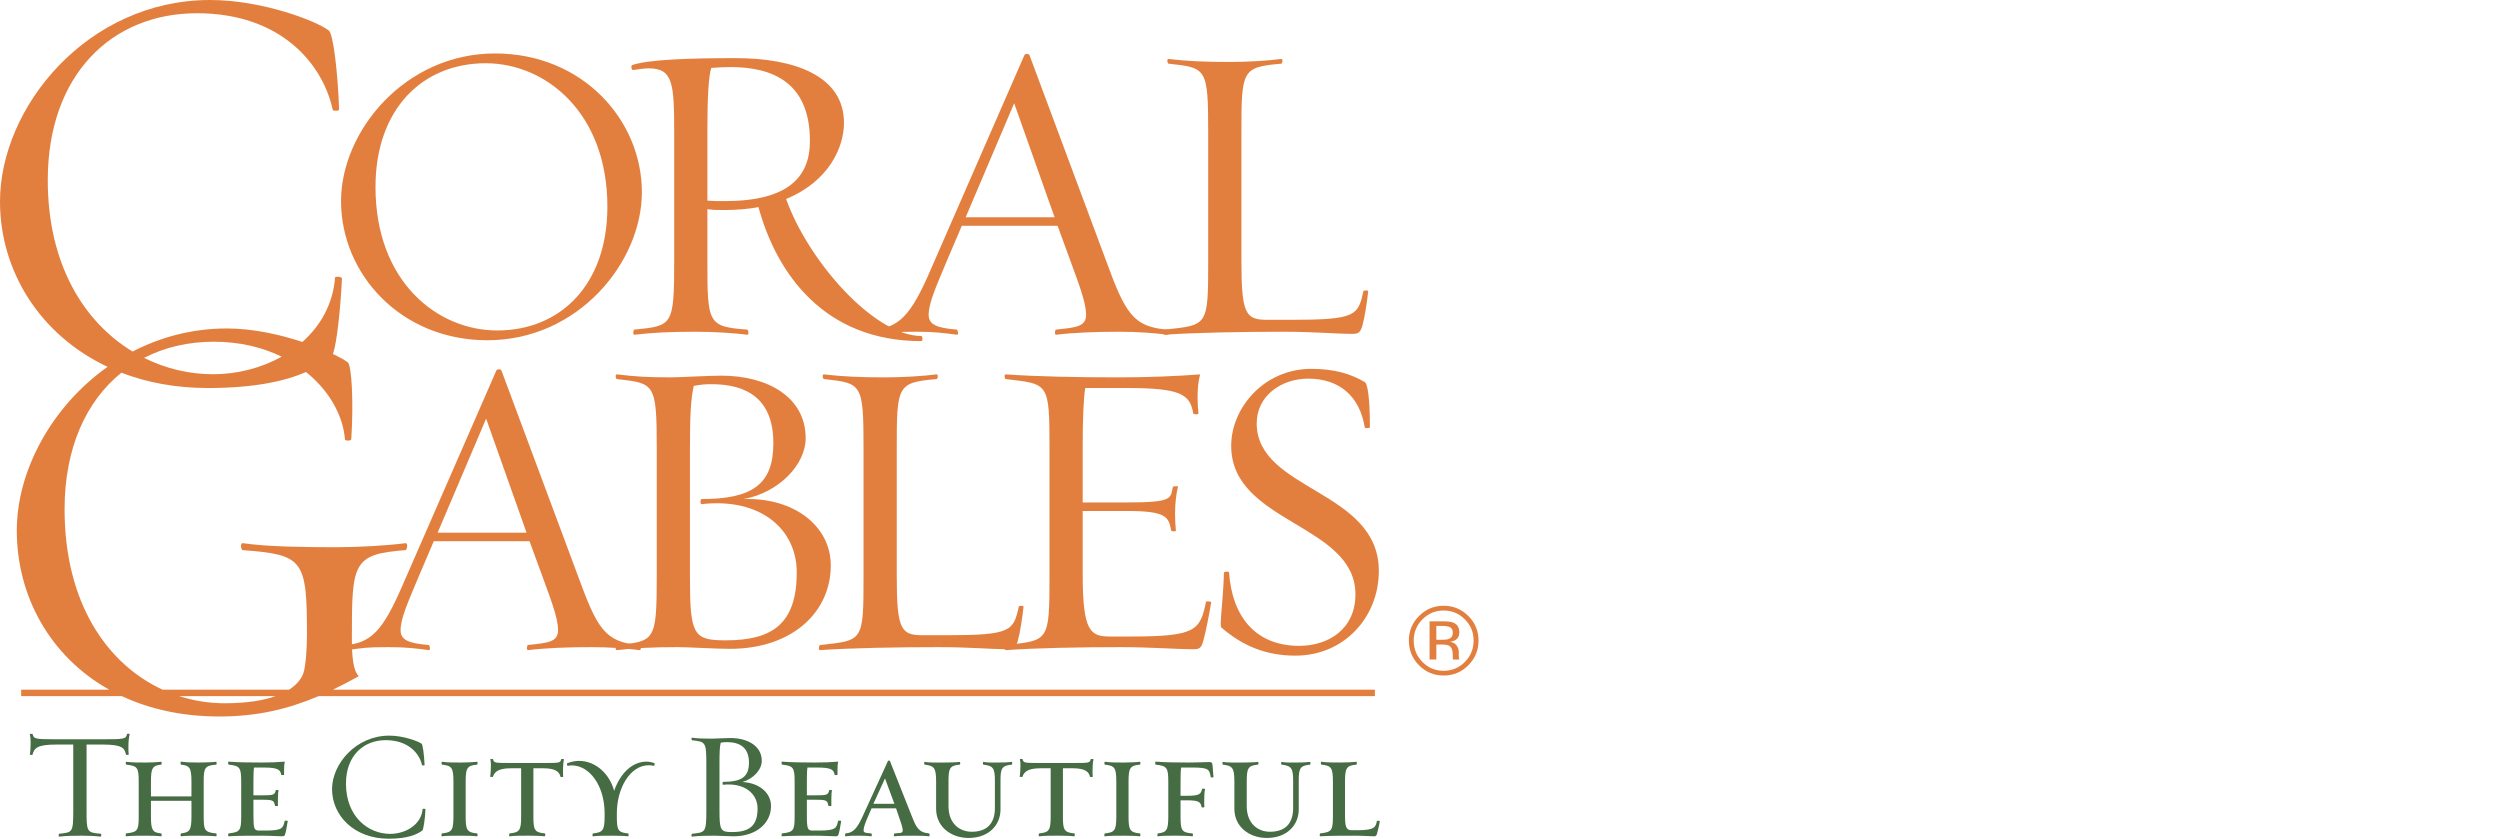 <svg width="155" height="52" viewBox="0 0 155 52" fill="none" xmlns="http://www.w3.org/2000/svg" xmlns:xlink="http://www.w3.org/1999/xlink" aria-labelledby="header-desktop-title header-desktop-desc">
    <title id="header-desktop-title">Coral Gables</title>
    <desc id="header-desktop-desc">Coral Gables logo</desc>
<path fill-rule="evenodd" clip-rule="evenodd" d="M7.981 46.78C7.99 46.809 7.812 46.809 7.812 46.791C7.728 46.377 7.578 46.162 6.35 46.162H5.367V50.21C5.367 51.559 5.367 51.626 6.238 51.69C6.285 51.69 6.313 51.878 6.219 51.87C5.928 51.832 5.46 51.812 5.067 51.812C4.513 51.812 4.083 51.823 3.679 51.87C3.605 51.888 3.632 51.7 3.679 51.69C4.504 51.606 4.542 51.616 4.542 50.21V46.162H3.511C2.321 46.162 2.124 46.368 2.011 46.8C1.974 46.809 1.842 46.809 1.852 46.78C1.889 46.594 1.899 46.275 1.899 46.003C1.899 45.835 1.88 45.656 1.852 45.524C1.833 45.487 1.983 45.496 2.021 45.506C2.096 45.815 2.152 45.835 3.511 45.835H6.35C7.718 45.835 7.803 45.824 7.877 45.506C7.877 45.487 8.056 45.478 8.037 45.524C7.99 45.74 7.962 45.974 7.962 46.293C7.962 46.443 7.962 46.669 7.981 46.78Z" fill="#466C43"/>
<path fill-rule="evenodd" clip-rule="evenodd" d="M11.224 51.85C11.177 51.86 11.196 51.671 11.224 51.671C11.768 51.607 11.87 51.475 11.87 50.603V49.648H9.359V50.603C9.359 51.429 9.434 51.626 9.996 51.671C10.025 51.671 10.043 51.87 9.987 51.85C9.762 51.823 9.35 51.813 9.05 51.813C8.647 51.813 8.122 51.813 7.823 51.85C7.766 51.87 7.794 51.671 7.823 51.671C8.535 51.588 8.6 51.495 8.6 50.603V48.486C8.6 47.596 8.535 47.483 7.823 47.408C7.794 47.408 7.776 47.212 7.831 47.231C8.122 47.277 8.647 47.277 9.05 47.277C9.35 47.277 9.762 47.258 9.987 47.231C10.043 47.212 10.025 47.408 9.996 47.408C9.434 47.455 9.359 47.652 9.359 48.486V49.376H11.87V48.486C11.87 47.605 11.768 47.465 11.224 47.408C11.196 47.408 11.177 47.212 11.224 47.221C11.514 47.268 11.917 47.277 12.321 47.277C12.629 47.277 13.173 47.258 13.389 47.231C13.445 47.212 13.445 47.408 13.398 47.408C12.667 47.465 12.629 47.642 12.629 48.486V50.603C12.629 51.448 12.667 51.607 13.398 51.671C13.445 51.671 13.445 51.87 13.389 51.85C13.173 51.823 12.629 51.813 12.321 51.813C11.917 51.813 11.524 51.813 11.224 51.85Z" fill="#466C43"/>
<path fill-rule="evenodd" clip-rule="evenodd" d="M17.494 51.85C17.231 51.85 16.791 51.813 16.266 51.813C15.554 51.813 14.701 51.813 14.177 51.85C14.12 51.85 14.148 51.671 14.177 51.671C14.888 51.588 14.954 51.495 14.954 50.603V48.486C14.954 47.596 14.888 47.483 14.177 47.408C14.148 47.408 14.12 47.212 14.177 47.221C14.701 47.268 15.525 47.277 16.238 47.277C16.744 47.277 17.231 47.258 17.662 47.221C17.615 47.372 17.615 47.567 17.615 47.708C17.615 47.784 17.606 47.99 17.615 48.036C17.615 48.055 17.437 48.065 17.437 48.044C17.381 47.737 17.268 47.587 16.36 47.587H15.751C15.722 47.746 15.713 48.007 15.713 48.448V49.311H16.181C16.969 49.311 17.025 49.292 17.1 48.993C17.1 48.974 17.278 48.963 17.268 49.011C17.241 49.114 17.231 49.404 17.231 49.563V49.966C17.25 49.976 17.054 49.986 17.054 49.976C16.988 49.611 16.931 49.582 16.181 49.582H15.713V50.51C15.713 51.41 15.76 51.495 16.079 51.495H16.444C17.521 51.495 17.55 51.344 17.653 50.884C17.653 50.875 17.841 50.875 17.841 50.904C17.812 51.081 17.737 51.541 17.69 51.681C17.662 51.823 17.615 51.85 17.494 51.85Z" fill="#466C43"/>
<path fill-rule="evenodd" clip-rule="evenodd" d="M24.102 52C21.937 52 20.587 50.547 20.587 48.926C20.587 47.371 22.059 45.609 24.139 45.609C25.02 45.609 25.948 45.965 26.145 46.114C26.21 46.171 26.304 46.846 26.323 47.426C26.323 47.473 26.173 47.465 26.164 47.436C26.004 46.705 25.311 45.89 23.914 45.89C22.509 45.89 21.45 46.883 21.45 48.579C21.45 50.651 22.846 51.7 24.186 51.7C25.161 51.7 26.126 51.119 26.201 50.163C26.201 50.135 26.379 50.126 26.379 50.182C26.351 50.763 26.257 51.438 26.182 51.494C25.845 51.746 25.254 52 24.102 52Z" fill="#466C43"/>
<path fill-rule="evenodd" clip-rule="evenodd" d="M28.582 51.813C28.16 51.813 27.71 51.813 27.41 51.85C27.335 51.87 27.382 51.672 27.401 51.672C28.02 51.607 28.113 51.485 28.113 50.603V48.485C28.113 47.596 28.02 47.474 27.401 47.408C27.382 47.408 27.345 47.221 27.42 47.23C27.71 47.277 28.16 47.277 28.582 47.277C28.863 47.277 29.351 47.258 29.565 47.23C29.641 47.221 29.603 47.408 29.584 47.408C28.937 47.456 28.872 47.652 28.872 48.485V50.603C28.872 51.437 28.937 51.616 29.584 51.672C29.603 51.672 29.641 51.86 29.565 51.85C29.351 51.822 28.863 51.813 28.582 51.813Z" fill="#466C43"/>
<path fill-rule="evenodd" clip-rule="evenodd" d="M34.917 48.158C34.917 48.186 34.748 48.177 34.748 48.158C34.683 47.849 34.439 47.634 33.69 47.634H33.071V50.605C33.071 51.438 33.127 51.615 33.783 51.672C33.811 51.672 33.83 51.858 33.755 51.85C33.539 51.821 33.061 51.812 32.762 51.812C32.358 51.812 31.899 51.812 31.609 51.85C31.534 51.869 31.571 51.672 31.599 51.672C32.218 51.606 32.311 51.485 32.311 50.605V47.634H31.656C30.934 47.634 30.653 47.84 30.559 48.167C30.521 48.177 30.381 48.177 30.391 48.147C30.419 47.999 30.437 47.642 30.437 47.446C30.437 47.371 30.437 47.229 30.4 47.08C30.391 47.053 30.559 47.043 30.568 47.07C30.625 47.296 30.643 47.305 31.656 47.305H33.69C34.692 47.305 34.739 47.305 34.795 47.07C34.805 47.043 34.982 47.053 34.964 47.09C34.927 47.239 34.907 47.483 34.907 47.718C34.907 47.83 34.907 48.063 34.917 48.158Z" fill="#466C43"/>
<path fill-rule="evenodd" clip-rule="evenodd" d="M40.221 47.446C39.078 47.446 38.244 48.851 38.244 50.426V50.603C38.244 51.447 38.3 51.617 38.947 51.672C38.975 51.672 38.994 51.869 38.938 51.85C38.713 51.822 38.235 51.813 37.945 51.813C37.532 51.813 37.073 51.813 36.773 51.85C36.698 51.869 36.744 51.672 36.764 51.672C37.382 51.606 37.486 51.484 37.486 50.603V50.426C37.486 48.711 36.548 47.455 35.451 47.455C35.358 47.455 35.274 47.465 35.19 47.483C35.17 47.483 35.123 47.324 35.18 47.314C35.414 47.23 35.667 47.174 35.892 47.174C36.932 47.174 37.794 47.98 38.076 49.029C38.497 47.859 39.248 47.221 40.09 47.221C40.241 47.221 40.418 47.258 40.569 47.314C40.624 47.324 40.569 47.503 40.531 47.483C40.418 47.455 40.343 47.446 40.221 47.446Z" fill="#466C43"/>
<path fill-rule="evenodd" clip-rule="evenodd" d="M44.833 48.476C45.967 48.476 46.436 48.167 46.436 47.286C46.436 46.339 45.864 46.011 45.058 46.011C44.917 46.011 44.833 46.021 44.683 46.049C44.617 46.331 44.608 46.686 44.608 47.389V50.257C44.608 51.475 44.674 51.587 45.386 51.587C46.426 51.587 46.97 51.231 46.97 50.126C46.97 49.208 46.163 48.514 44.833 48.656C44.786 48.664 44.786 48.476 44.833 48.476ZM44.299 51.812C43.755 51.812 43.315 51.822 42.921 51.869C42.827 51.878 42.884 51.692 42.912 51.692C43.746 51.606 43.793 51.616 43.793 50.209V47.399C43.793 45.993 43.746 45.993 42.912 45.899C42.884 45.899 42.827 45.731 42.921 45.74C43.315 45.787 43.587 45.796 44.14 45.796C44.355 45.796 44.974 45.758 45.282 45.758C46.35 45.758 47.231 46.246 47.231 47.173C47.231 47.708 46.726 48.28 46.032 48.486C47.063 48.534 47.804 49.151 47.804 49.976C47.804 51.025 46.904 51.851 45.48 51.851C45.161 51.851 44.523 51.812 44.299 51.812Z" fill="#466C43"/>
<path fill-rule="evenodd" clip-rule="evenodd" d="M51.806 51.85C51.544 51.85 51.103 51.813 50.578 51.813C49.867 51.813 49.014 51.813 48.489 51.85C48.432 51.85 48.46 51.671 48.489 51.671C49.2 51.588 49.267 51.495 49.267 50.603V48.485C49.267 47.596 49.2 47.483 48.489 47.408C48.46 47.408 48.432 47.211 48.489 47.221C49.014 47.268 49.838 47.276 50.549 47.276C51.056 47.276 51.544 47.258 51.975 47.221C51.928 47.371 51.928 47.567 51.928 47.708C51.928 47.784 51.918 47.99 51.928 48.036C51.928 48.055 51.749 48.065 51.749 48.044C51.694 47.737 51.581 47.587 50.671 47.587H50.063C50.034 47.746 50.026 48.007 50.026 48.448V49.311H50.494C51.282 49.311 51.337 49.292 51.412 48.992C51.412 48.973 51.59 48.963 51.581 49.011C51.552 49.114 51.544 49.404 51.544 49.563V49.965C51.563 49.976 51.365 49.986 51.365 49.976C51.3 49.611 51.244 49.582 50.494 49.582H50.026V50.51C50.026 51.41 50.072 51.495 50.39 51.495H50.756C51.834 51.495 51.863 51.344 51.965 50.884C51.965 50.874 52.153 50.874 52.153 50.904C52.124 51.081 52.05 51.541 52.003 51.681C51.975 51.822 51.928 51.85 51.806 51.85Z" fill="#466C43"/>
<path fill-rule="evenodd" clip-rule="evenodd" d="M54.15 49.836H55.452L54.871 48.261L54.15 49.836ZM55.452 51.851C55.396 51.869 55.424 51.672 55.452 51.672C55.77 51.635 55.967 51.682 55.967 51.493C55.967 51.278 55.846 50.97 55.724 50.613L55.555 50.117H54.037L53.822 50.613C53.643 51.024 53.541 51.297 53.541 51.485C53.541 51.645 53.718 51.645 54.017 51.672C54.065 51.672 54.065 51.869 54.009 51.851C53.794 51.821 53.502 51.813 53.203 51.813C52.8 51.813 52.734 51.813 52.425 51.851C52.369 51.858 52.397 51.672 52.425 51.672C52.893 51.635 53.136 51.381 53.493 50.595L55.048 47.192C55.068 47.146 55.162 47.137 55.18 47.192L56.529 50.595C56.801 51.27 56.932 51.615 57.607 51.672C57.635 51.672 57.654 51.869 57.598 51.851C57.373 51.821 56.969 51.813 56.661 51.813C56.258 51.813 55.752 51.813 55.452 51.851Z" fill="#466C43"/>
<path fill-rule="evenodd" clip-rule="evenodd" d="M62.031 50.191C62.031 51.147 61.309 51.953 60.054 51.953C58.968 51.953 58.039 51.269 58.039 50.144V48.495C58.039 47.605 57.936 47.483 57.327 47.408C57.298 47.408 57.279 47.221 57.337 47.24C57.626 47.287 58.076 47.277 58.498 47.277C58.798 47.277 59.266 47.267 59.492 47.24C59.548 47.221 59.548 47.408 59.501 47.408C58.863 47.464 58.807 47.652 58.807 48.495V49.985C58.807 51.081 59.519 51.569 60.242 51.569C61.187 51.569 61.684 51.063 61.684 50.097V48.429C61.684 47.623 61.581 47.483 60.972 47.408C60.926 47.399 60.926 47.221 60.981 47.24C61.271 47.287 61.488 47.277 61.899 47.277C62.19 47.277 62.499 47.267 62.716 47.24C62.79 47.23 62.752 47.408 62.733 47.408C62.088 47.464 62.031 47.67 62.031 48.429V50.191Z" fill="#466C43"/>
<path fill-rule="evenodd" clip-rule="evenodd" d="M67.748 48.158C67.748 48.186 67.579 48.177 67.579 48.158C67.513 47.849 67.269 47.634 66.521 47.634H65.901V50.605C65.901 51.438 65.959 51.615 66.614 51.672C66.643 51.672 66.661 51.858 66.586 51.85C66.37 51.821 65.892 51.812 65.593 51.812C65.189 51.812 64.731 51.812 64.441 51.85C64.366 51.869 64.403 51.672 64.43 51.672C65.05 51.606 65.142 51.485 65.142 50.605V47.634H64.487C63.766 47.634 63.485 47.84 63.391 48.167C63.352 48.177 63.213 48.177 63.221 48.147C63.251 47.999 63.268 47.642 63.268 47.446C63.268 47.371 63.268 47.229 63.231 47.08C63.221 47.053 63.391 47.043 63.4 47.07C63.456 47.296 63.474 47.305 64.487 47.305H66.521C67.524 47.305 67.57 47.305 67.626 47.07C67.637 47.043 67.813 47.053 67.796 47.09C67.758 47.239 67.738 47.483 67.738 47.718C67.738 47.83 67.738 48.063 67.748 48.158Z" fill="#466C43"/>
<path fill-rule="evenodd" clip-rule="evenodd" d="M69.679 51.813C69.258 51.813 68.808 51.813 68.507 51.85C68.433 51.87 68.48 51.672 68.498 51.672C69.118 51.607 69.211 51.485 69.211 50.603V48.485C69.211 47.596 69.118 47.474 68.498 47.408C68.48 47.408 68.443 47.221 68.517 47.23C68.808 47.277 69.258 47.277 69.679 47.277C69.96 47.277 70.448 47.258 70.663 47.23C70.738 47.221 70.699 47.408 70.682 47.408C70.036 47.456 69.97 47.652 69.97 48.485V50.603C69.97 51.437 70.036 51.616 70.682 51.672C70.699 51.672 70.738 51.86 70.663 51.85C70.448 51.822 69.96 51.813 69.679 51.813Z" fill="#466C43"/>
<path fill-rule="evenodd" clip-rule="evenodd" d="M73.925 47.586H73.231C73.203 47.745 73.194 48.008 73.194 48.448V49.338H73.607C74.375 49.338 74.45 49.236 74.534 48.907C74.543 48.889 74.722 48.889 74.711 48.926C74.674 49.048 74.664 49.366 74.664 49.564C74.664 49.657 74.656 49.948 74.674 50.013C74.694 50.07 74.505 50.088 74.496 50.032C74.441 49.752 74.365 49.619 73.607 49.619H73.194V50.604C73.194 51.493 73.26 51.615 73.925 51.673C73.972 51.673 73.99 51.859 73.915 51.849C73.7 51.821 73.185 51.812 72.885 51.812C72.482 51.812 72.088 51.812 71.788 51.849C71.733 51.869 71.759 51.673 71.788 51.673C72.332 51.606 72.434 51.476 72.434 50.604V48.485C72.434 47.596 72.359 47.483 71.648 47.408C71.628 47.408 71.6 47.211 71.657 47.221C72.182 47.268 73.034 47.277 73.746 47.277C74.253 47.277 74.711 47.248 74.975 47.248C75.097 47.248 75.152 47.268 75.171 47.399C75.199 47.558 75.209 47.989 75.237 48.176C75.237 48.205 75.076 48.214 75.068 48.186C74.975 47.727 74.993 47.586 73.925 47.586Z" fill="#466C43"/>
<path fill-rule="evenodd" clip-rule="evenodd" d="M80.522 50.191C80.522 51.147 79.801 51.953 78.546 51.953C77.459 51.953 76.531 51.269 76.531 50.144V48.495C76.531 47.605 76.428 47.483 75.818 47.408C75.79 47.408 75.771 47.221 75.829 47.24C76.118 47.287 76.568 47.277 76.99 47.277C77.29 47.277 77.758 47.267 77.983 47.24C78.04 47.221 78.04 47.408 77.993 47.408C77.355 47.464 77.298 47.652 77.298 48.495V49.985C77.298 51.081 78.011 51.569 78.733 51.569C79.679 51.569 80.175 51.063 80.175 50.097V48.429C80.175 47.623 80.073 47.483 79.464 47.408C79.417 47.399 79.417 47.221 79.473 47.24C79.763 47.287 79.979 47.277 80.391 47.277C80.682 47.277 80.991 47.267 81.207 47.24C81.282 47.23 81.244 47.408 81.225 47.408C80.579 47.464 80.522 47.67 80.522 48.429V50.191Z" fill="#466C43"/>
<path fill-rule="evenodd" clip-rule="evenodd" d="M85.181 51.85C84.918 51.85 84.535 51.813 84.009 51.813C83.297 51.813 82.379 51.813 81.864 51.85C81.788 51.86 81.835 51.671 81.853 51.671C82.566 51.588 82.641 51.495 82.641 50.603V48.485C82.641 47.596 82.548 47.474 81.928 47.408C81.901 47.408 81.853 47.211 81.948 47.23C82.229 47.276 82.688 47.276 83.09 47.276C83.391 47.276 83.869 47.258 84.083 47.23C84.141 47.211 84.123 47.408 84.103 47.408C83.457 47.455 83.391 47.652 83.391 48.485V50.538C83.391 51.222 83.447 51.474 83.794 51.474H84.13C85.228 51.474 85.284 51.297 85.368 50.904C85.378 50.874 85.546 50.884 85.546 50.913C85.527 51.11 85.415 51.541 85.378 51.681C85.34 51.822 85.303 51.85 85.181 51.85Z" fill="#466C43"/>
<path fill-rule="evenodd" clip-rule="evenodd" d="M30.113 3.921C26.183 3.921 23.281 6.77 23.281 11.598C23.281 17.454 27.106 20.489 30.826 20.489C34.756 20.489 37.658 17.64 37.658 12.812C37.658 6.955 33.807 3.921 30.113 3.921ZM30.219 21.096C24.837 21.096 21.144 16.98 21.144 12.468C21.144 8.142 25.1 3.314 30.694 3.314C36.102 3.314 39.796 7.43 39.796 11.914C39.796 16.268 35.839 21.096 30.219 21.096Z" fill="#E37F3E"/>
<path fill-rule="evenodd" clip-rule="evenodd" d="M45.283 4.158C44.861 4.158 44.544 4.184 44.096 4.211C43.938 4.738 43.858 5.979 43.858 7.983V12.442C44.28 12.468 44.465 12.468 44.94 12.468C48.844 12.468 50.216 10.991 50.216 8.748C50.216 5.081 47.868 4.158 45.283 4.158ZM57.101 21.148C51.139 21.148 48.159 17.006 47.024 12.838C46.391 12.97 45.52 13.022 44.966 13.022C44.385 13.022 44.28 13.022 43.858 12.97V16.162C43.858 20.067 43.884 20.251 46.338 20.436C46.391 20.462 46.469 20.779 46.311 20.752C45.52 20.646 44.227 20.568 43.12 20.568C41.616 20.568 40.428 20.621 39.347 20.752C39.215 20.779 39.268 20.462 39.321 20.436C41.694 20.199 41.8 20.225 41.8 16.162V8.221C41.8 5.161 41.721 4.238 40.217 4.238C39.928 4.238 39.61 4.291 39.241 4.343C39.163 4.343 39.083 4.079 39.215 4.026C40.27 3.684 42.803 3.604 45.626 3.604C49.319 3.604 52.327 4.738 52.327 7.614C52.327 9.092 51.43 11.229 48.739 12.337C50.111 16.189 54.199 20.832 57.128 20.832C57.181 20.832 57.259 21.148 57.101 21.148Z" fill="#E37F3E"/>
<path fill-rule="evenodd" clip-rule="evenodd" d="M62.879 6.401L59.871 13.471H65.384L62.879 6.401ZM72.377 20.752C71.585 20.647 70.503 20.568 69.422 20.568C67.918 20.568 66.573 20.621 65.492 20.752C65.359 20.779 65.412 20.463 65.464 20.436C66.731 20.304 67.337 20.251 67.337 19.513C67.337 18.721 66.837 17.481 66.362 16.162L65.57 13.998H59.634L58.71 16.162C58.051 17.745 57.577 18.774 57.577 19.513C57.577 20.145 58.104 20.331 59.318 20.436C59.397 20.463 59.45 20.779 59.318 20.752C58.527 20.647 57.92 20.568 56.837 20.568C55.334 20.568 55.307 20.621 54.226 20.752C54.094 20.779 54.147 20.463 54.199 20.436C55.967 20.304 56.654 19.196 57.946 16.162L63.512 3.42C63.566 3.314 63.776 3.314 63.829 3.42L68.576 16.162C69.765 19.407 70.24 20.278 72.403 20.436C72.454 20.463 72.534 20.779 72.377 20.752Z" fill="#E37F3E"/>
<path fill-rule="evenodd" clip-rule="evenodd" d="M84.459 20.225C84.326 20.647 84.196 20.7 83.827 20.7C82.877 20.7 81.478 20.568 79.578 20.568C76.968 20.568 74.118 20.621 72.217 20.752C72.087 20.779 72.139 20.463 72.217 20.436C74.883 20.145 74.908 20.252 74.908 16.162V8.247C74.908 4.185 74.804 4.211 72.455 3.948C72.376 3.948 72.324 3.631 72.455 3.657C73.564 3.789 74.75 3.842 76.228 3.842C77.336 3.842 78.628 3.763 79.42 3.657C79.578 3.631 79.499 3.948 79.446 3.948C76.993 4.159 76.968 4.344 76.968 8.247V16.162C76.968 19.486 77.23 19.829 78.575 19.829H80.027C84.09 19.829 84.196 19.565 84.537 18.035C84.537 18.009 84.855 17.983 84.829 18.061C84.75 18.774 84.617 19.671 84.459 20.225Z" fill="#E37F3E"/>
<path fill-rule="evenodd" clip-rule="evenodd" d="M30.14 25.956L27.133 33.026H32.646L30.14 25.956ZM39.638 40.307C38.846 40.201 37.764 40.123 36.683 40.123C35.179 40.123 33.834 40.175 32.751 40.307C32.62 40.334 32.673 40.017 32.725 39.99C33.992 39.858 34.599 39.806 34.599 39.067C34.599 38.275 34.097 37.036 33.622 35.717L32.831 33.554H26.895L25.972 35.717C25.312 37.3 24.837 38.328 24.837 39.067C24.837 39.7 25.365 39.885 26.578 39.99C26.657 40.017 26.71 40.334 26.578 40.307C25.787 40.201 25.18 40.123 24.098 40.123C22.594 40.123 22.568 40.175 21.487 40.307C21.355 40.334 21.407 40.017 21.46 39.99C23.228 39.858 23.913 38.751 25.207 35.717L30.773 22.974C30.825 22.869 31.037 22.869 31.09 22.974L35.838 35.717C37.025 38.962 37.501 39.832 39.663 39.99C39.716 40.017 39.796 40.334 39.638 40.307Z" fill="#E37F3E"/>
<path fill-rule="evenodd" clip-rule="evenodd" d="M43.489 31.258C43.409 31.258 43.409 30.942 43.489 30.942C46.654 30.942 47.948 30.018 47.948 27.486C47.948 24.768 46.365 23.819 44.096 23.819C43.7 23.819 43.463 23.845 43.014 23.924C42.829 24.742 42.777 25.771 42.777 27.775V35.848C42.777 39.385 43.014 39.701 44.993 39.701C47.895 39.701 49.398 38.672 49.398 35.479C49.398 32.841 47.183 30.836 43.489 31.258ZM45.257 40.228C44.386 40.228 42.644 40.122 42.038 40.122C40.534 40.122 39.347 40.176 38.265 40.307C38.107 40.334 38.187 40.018 38.239 39.991C40.587 39.753 40.719 39.78 40.719 35.717V27.803C40.719 23.739 40.587 23.767 38.239 23.502C38.187 23.502 38.107 23.185 38.265 23.212C39.347 23.343 40.086 23.396 41.59 23.396C42.197 23.396 43.885 23.291 44.729 23.291C47.579 23.291 49.952 24.61 49.952 27.169C49.952 28.804 48.291 30.547 46.1 30.942C49.214 30.836 51.509 32.603 51.509 35.057C51.509 37.959 49.108 40.228 45.257 40.228Z" fill="#E37F3E"/>
<path fill-rule="evenodd" clip-rule="evenodd" d="M63.091 39.779C62.957 40.201 62.827 40.254 62.457 40.254C61.508 40.254 60.109 40.123 58.209 40.123C55.599 40.123 52.748 40.175 50.848 40.307C50.717 40.334 50.77 40.017 50.848 39.99C53.514 39.7 53.539 39.806 53.539 35.717V27.803C53.539 23.74 53.435 23.766 51.087 23.502C51.008 23.502 50.955 23.186 51.087 23.212C52.195 23.344 53.382 23.397 54.858 23.397C55.967 23.397 57.26 23.317 58.051 23.212C58.209 23.186 58.13 23.502 58.078 23.502C55.624 23.713 55.599 23.898 55.599 27.803V35.717C55.599 39.04 55.862 39.384 57.206 39.384H58.659C62.721 39.384 62.827 39.121 63.17 37.59C63.17 37.563 63.486 37.537 63.46 37.617C63.381 38.328 63.249 39.225 63.091 39.779Z" fill="#E37F3E"/>
<path fill-rule="evenodd" clip-rule="evenodd" d="M74.593 39.779C74.46 40.201 74.355 40.254 73.96 40.254C73.01 40.254 71.375 40.123 69.474 40.123C66.889 40.123 64.251 40.175 62.379 40.307C62.219 40.334 62.299 40.017 62.351 39.99C65.017 39.7 65.069 39.806 65.069 35.717V27.803C65.069 23.686 65.017 23.819 62.351 23.502C62.299 23.502 62.219 23.186 62.379 23.212C64.251 23.344 66.757 23.397 69.369 23.397C71.267 23.397 73.01 23.317 74.408 23.212C74.302 23.582 74.25 24.082 74.25 24.636C74.25 24.9 74.277 25.428 74.302 25.639C74.302 25.718 73.985 25.692 73.985 25.639C73.774 24.452 73.248 24.056 69.818 24.056H67.285C67.18 24.716 67.127 25.955 67.127 27.671V31.152H69.87C72.772 31.152 72.561 30.889 72.72 30.176C72.746 30.15 73.062 30.124 73.036 30.176C72.931 30.572 72.852 31.232 72.852 31.839C72.852 32.13 72.878 32.682 72.904 32.894C72.931 32.973 72.614 32.947 72.614 32.894C72.456 32.05 72.324 31.681 69.87 31.681H67.127V35.611C67.127 39.147 67.6 39.463 68.815 39.463H70.161C74.171 39.463 74.408 39.067 74.776 37.299C74.804 37.273 75.093 37.273 75.093 37.352C74.988 38.012 74.75 39.225 74.593 39.779Z" fill="#E37F3E"/>
<path fill-rule="evenodd" clip-rule="evenodd" d="M80.317 40.65C78.523 40.65 77.072 40.07 75.727 38.909C75.594 38.777 75.832 37.326 75.885 35.506C75.885 35.426 76.201 35.426 76.201 35.479C76.386 38.223 77.837 40.043 80.555 40.043C82.348 40.043 84.037 39.015 84.037 36.851C84.037 32.472 76.334 32.446 76.334 27.644C76.334 25.269 78.391 22.869 81.293 22.869C82.77 22.869 83.746 23.186 84.617 23.686C84.802 23.792 84.934 24.769 84.934 26.483C84.934 26.562 84.643 26.562 84.617 26.51C84.3 24.531 83.008 23.476 81.109 23.476C79.419 23.476 77.916 24.557 77.916 26.246C77.916 30.44 85.488 30.362 85.488 35.401C85.488 38.25 83.351 40.65 80.317 40.65Z" fill="#E37F3E"/>
<path fill-rule="evenodd" clip-rule="evenodd" d="M20.774 17.204C20.649 18.837 19.881 20.193 18.748 21.201C17.378 20.748 15.693 20.364 14.07 20.364C11.925 20.364 9.95 20.898 8.22 21.796C5.231 19.983 2.962 16.424 2.962 11.172C2.962 4.64 6.925 0.821 12.208 0.821C17.455 0.821 20.025 3.998 20.632 6.818C20.632 6.889 21.06 6.889 21.024 6.782C20.953 4.605 20.667 2.071 20.381 1.891C19.667 1.321 16.276 0 13.028 0C5.425 0 0 6.639 0 12.493C0 16.787 2.455 20.762 6.669 22.743C3.194 25.203 1.041 29.196 1.041 32.893C1.041 36.941 3.082 40.691 6.768 42.758H1.313V43.161H7.555C9.272 43.964 11.3 44.423 13.606 44.423C15.925 44.423 17.844 43.971 19.751 43.161H85.244V42.758H20.643C21.171 42.505 21.701 42.226 22.244 41.924C21.887 41.567 21.816 40.675 21.816 39.568C21.816 34.927 21.851 34.357 25.136 34.108C25.242 34.108 25.314 33.643 25.136 33.678C24.028 33.821 22.28 33.928 20.817 33.928C18.782 33.928 16.532 33.893 15.07 33.678C14.856 33.643 14.962 34.108 15.034 34.108C18.817 34.393 19.032 34.678 19.032 39.39C19.032 40.175 18.96 41.246 18.817 41.71C18.736 41.969 18.508 42.383 17.925 42.758H10.078C6.663 41.183 4.004 37.416 4.004 31.573C4.004 27.762 5.352 24.862 7.525 23.108C9.105 23.716 10.903 24.058 12.886 24.058C15.748 24.058 17.654 23.637 18.975 23.067C20.427 24.231 21.278 25.779 21.387 27.253C21.387 27.325 21.78 27.361 21.78 27.218C21.923 25.041 21.816 22.684 21.566 22.47C21.405 22.343 21.084 22.158 20.644 21.95C20.886 21.26 21.111 19.149 21.202 17.276C21.202 17.134 20.774 17.134 20.774 17.204ZM11.114 43.161C12.025 43.454 12.973 43.602 13.927 43.602C15.345 43.602 16.359 43.419 17.084 43.161H11.114ZM13.249 21.186C14.864 21.186 16.282 21.537 17.462 22.113C16.204 22.819 14.711 23.202 13.207 23.202C11.754 23.202 10.286 22.863 8.933 22.189C10.207 21.531 11.669 21.186 13.249 21.186Z" fill="#E37F3E"/>
<path fill-rule="evenodd" clip-rule="evenodd" d="M89.916 38.895C89.811 38.836 89.642 38.806 89.41 38.806H89.053V39.666H89.43C89.608 39.666 89.74 39.648 89.828 39.613C89.992 39.549 90.074 39.425 90.074 39.242C90.074 39.07 90.021 38.954 89.916 38.895ZM89.464 38.521C89.758 38.521 89.975 38.55 90.112 38.606C90.358 38.709 90.479 38.91 90.479 39.207C90.479 39.419 90.404 39.576 90.249 39.676C90.167 39.729 90.053 39.767 89.905 39.792C90.092 39.821 90.226 39.897 90.313 40.023C90.399 40.149 90.443 40.272 90.443 40.392V40.565C90.443 40.619 90.445 40.678 90.449 40.741C90.453 40.803 90.458 40.844 90.468 40.865L90.484 40.893H90.092L90.086 40.871C90.084 40.863 90.082 40.853 90.08 40.843L90.071 40.768V40.58C90.071 40.307 89.996 40.124 89.848 40.036C89.758 39.986 89.604 39.961 89.382 39.961H89.053V40.893H88.634V38.521H89.464ZM88.192 38.4C87.831 38.763 87.651 39.201 87.651 39.716C87.651 40.234 87.83 40.676 88.189 41.041C88.55 41.406 88.989 41.589 89.505 41.589C90.021 41.589 90.46 41.406 90.822 41.041C91.183 40.676 91.364 40.234 91.364 39.716C91.364 39.201 91.183 38.763 90.822 38.4C90.458 38.035 90.019 37.852 89.505 37.852C88.993 37.852 88.555 38.035 88.192 38.4ZM91.036 41.247C90.615 41.671 90.105 41.883 89.505 41.883C88.906 41.883 88.397 41.671 87.978 41.247C87.559 40.826 87.35 40.313 87.35 39.713C87.35 39.118 87.561 38.61 87.983 38.189C88.404 37.768 88.91 37.557 89.505 37.557C90.105 37.557 90.615 37.768 91.036 38.189C91.458 38.608 91.669 39.116 91.669 39.713C91.669 40.312 91.458 40.823 91.036 41.247Z" fill="#E37F3E"/>
</svg>
